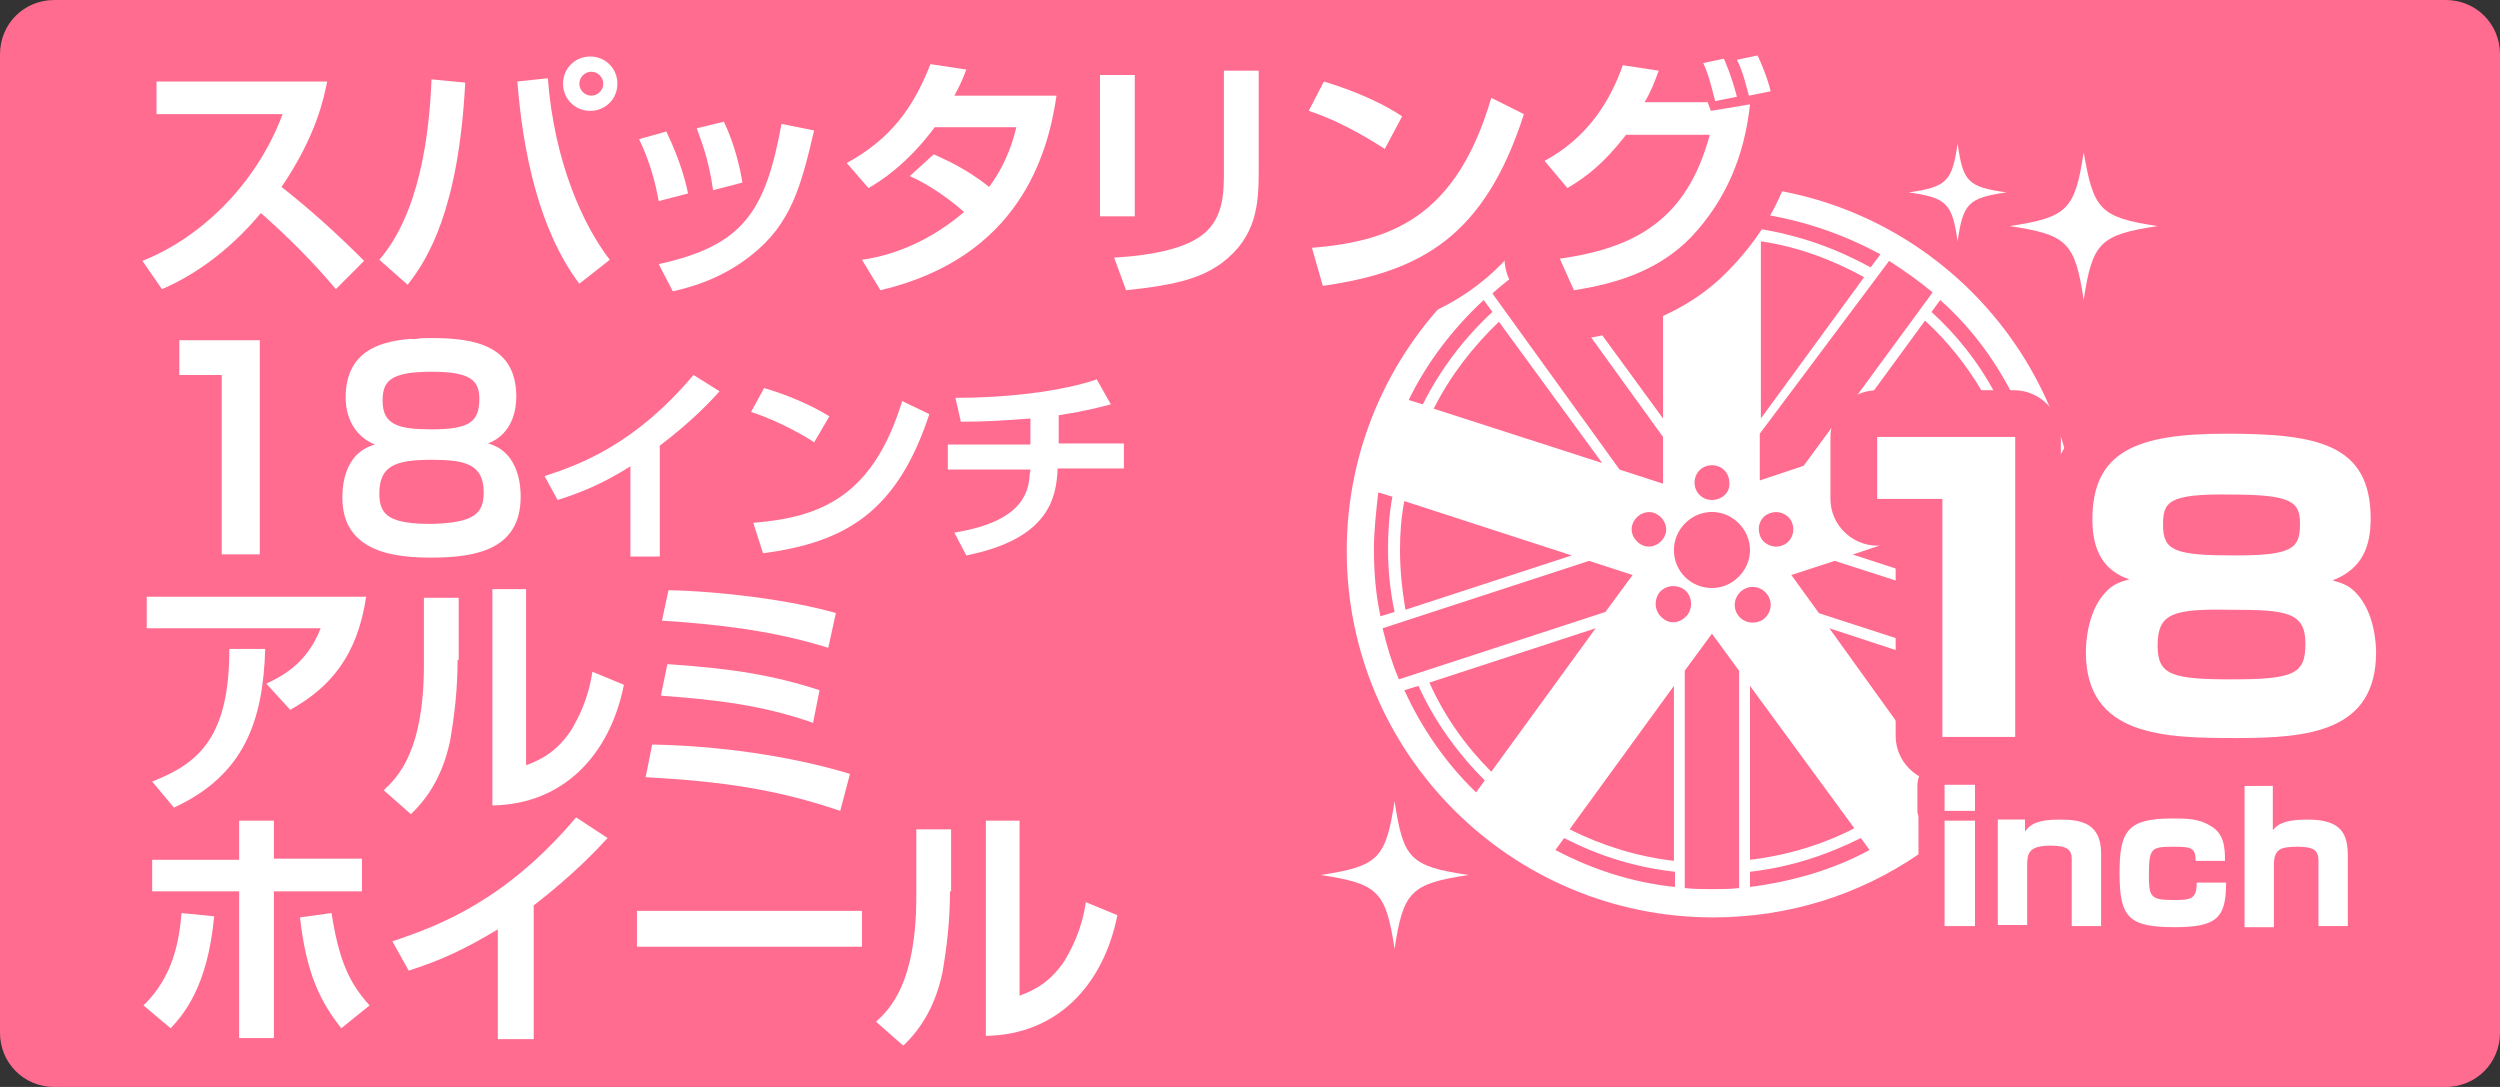 <?xml version="1.0" encoding="utf-8"?>
<!-- Generator: Adobe Illustrator 27.5.0, SVG Export Plug-In . SVG Version: 6.00 Build 0)  -->
<svg version="1.1" id="レイヤー_1" xmlns="http://www.w3.org/2000/svg" xmlns:xlink="http://www.w3.org/1999/xlink" x="0px"
	 y="0px" viewBox="0 0 230 100" style="enable-background:new 0 0 230 100;" xml:space="preserve">
<rect x="0" y="0" width="230" height="100" fill="#333333" stroke="none"/>
<style type="text/css">
	.st0{fill:#FF6C90;}
	.st1{fill-rule:evenodd;clip-rule:evenodd;fill:#FFFFFF;}
	.st2{fill:#FFFFFF;}
</style>
<path class="st0" d="M225,0H5C2.2,0,0,2.2,0,5v90c0,2.8,2.2,5,5,5h220c2.8,0,5-2.2,5-5V5C230,2.2,227.8,0,225,0z"/>
<path class="st1" d="M184.6,17.7c-3.5,0.5-4,1-4.5,4.5c-0.5-3.5-1-4-4.5-4.5c3.5-0.5,4-1,4.5-4.5C180.6,16.7,181,17.2,184.6,17.7z"
	/>
<path class="st1" d="M135.1,80.5c-5.3,0.8-6,1.5-6.8,6.8c-0.8-5.3-1.5-6-6.8-6.8c5.3-0.8,6-1.5,6.8-6.8
	C129.1,79,129.7,79.7,135.1,80.5z"/>
<path class="st1" d="M198.5,20.8c-5.3,0.8-6,1.5-6.8,6.8c-0.8-5.3-1.5-6-6.8-6.8c5.3-0.8,6-1.5,6.8-6.8
	C192.6,19.3,193.2,20,198.5,20.8z"/>
<path class="st2" d="M190.9,55.5c-0.8-1.8-1.2-3.9-1.2-6.4c0-2.2,0.3-4.1,0.8-5.6c-3.3-15.2-16.8-26.5-32.9-26.5
	c-18.6,0-33.7,15.1-33.7,33.7s15.1,33.7,33.7,33.7c7,0,13.5-2.1,18.9-5.8v-1.6v-1.4c0,0,0-0.1,0-0.1c0-0.1,0-0.2,0-0.3
	c0-0.2-0.1-0.4-0.1-0.5v-1v-1.3v-0.1c0-0.4,0.1-0.7,0.2-1.1c-1.1-0.7-1.9-2-1.9-3.4v-1.1l-6.4-8.9l6.4,2.1v-1.1l-7.4-2.4l0.4,0.5
	l-2.9-4l4-1.3l5.9,1.9v-1.1l-4.3-1.4l-0.8,0.3l4.5-1.5h-1.1c-2.2,0-4-1.8-4-4v-3.8v-1.5v-0.5c0-0.7,0.2-1.4,0.5-2l-3.6,4.9l0.8-0.3
	l-4.8,1.6v-4.3L173.8,24c1.4,0.9,2.8,1.9,4,2.9l-7.7,10.5c0.6-0.6,1.3-1,2.1-1.2l4.9-6.7c2.1,1.9,3.9,4.2,5.3,6.6h1.1
	c-1.5-2.8-3.5-5.3-5.8-7.4l0.8-1.1c2.7,2.4,4.9,5.3,6.6,8.6c0.5,0,0.9,0.1,1.4,0.3c0.2,0.1,0.4,0.2,0.6,0.3c1.2,0.7,2,2,2,3.5v2.8
	v2.1v12.1v2.7v2.5c0.3-0.9,0.6-1.8,0.9-2.8c0-0.6,0.2-1.2,0.4-1.8c0.3-0.5,0.6-0.9,1-1.3C191.2,56.2,191.1,55.9,190.9,55.5z
	 M160,61.7v20c-0.8,0.1-1.7,0.1-2.5,0.1c-0.8,0-1.7,0-2.5-0.1v-20l2.5-3.4l3,4.1L160,61.7z M126.4,50.6c0-1.8,0.2-3.5,0.4-5.3
	l1.3,0.4c-0.3,1.6-0.4,3.2-0.4,4.8c0,2,0.2,3.9,0.6,5.8l-1.3,0.4C126.6,54.8,126.4,52.8,126.4,50.6z M141.3,24L153,40.2v4.3l-4-1.3
	L137.3,27C138.5,25.9,139.9,24.9,141.3,24z M153,56.9c-0.7-0.5-0.9-1.5-0.4-2.3c0.5-0.7,1.5-0.9,2.3-0.4c0.7,0.5,0.9,1.5,0.4,2.3
	C154.7,57.3,153.7,57.5,153,56.9z M151.2,50.2c-0.8-0.3-1.3-1.2-1-2c0.3-0.8,1.2-1.3,2-1c0.8,0.3,1.3,1.2,1,2
	C152.9,50,152,50.5,151.2,50.2z M154,50.6c0-1.9,1.6-3.5,3.5-3.5c1.9,0,3.5,1.6,3.5,3.5s-1.6,3.5-3.5,3.5
	C155.6,54.1,154,52.6,154,50.6z M157.5,46c-0.9,0-1.6-0.7-1.6-1.6c0-0.9,0.7-1.6,1.6-1.6c0.9,0,1.6,0.7,1.6,1.6
	C159.2,45.3,158.4,46,157.5,46z M153,38.5l-9.5-13c2.9-1.6,6.1-2.7,9.5-3.3V38.5z M147.4,42.6l-15.5-5c1.5-3,3.6-5.7,6-8L147.4,42.6
	z M144.6,51.1l-15.3,5c-0.3-1.8-0.5-3.6-0.5-5.5c0-1.5,0.1-3,0.4-4.5L144.6,51.1z M127.2,57.8l19-6.2l4,1.3l-2.5,3.4v0v0l-19,6.2
	C128.1,61.1,127.6,59.5,127.2,57.8z M146.8,57.8l-9.6,13.2c-2.4-2.4-4.3-5.1-5.7-8.2L146.8,57.8z M154,63.1v16.1
	c-3.4-0.4-6.6-1.4-9.6-2.9L154,63.1z M159.9,56.6c-0.5-0.7-0.4-1.7,0.4-2.3c0.7-0.5,1.7-0.4,2.3,0.4c0.5,0.7,0.4,1.7-0.4,2.3
	C161.4,57.5,160.4,57.3,159.9,56.6z M153,19.8v1.4c-3.6,0.6-7,1.7-10,3.5l-0.8-1.1C145.5,21.6,149.1,20.3,153,19.8z M136.5,27.6
	l0.8,1.1c-2.6,2.4-4.8,5.3-6.4,8.5l-1.3-0.4C131.3,33.3,133.7,30.2,136.5,27.6z M129.2,63.5l1.3-0.4c1.5,3.3,3.6,6.2,6.1,8.7
	l-0.8,1.1C133,70.2,130.8,67,129.2,63.5z M143.9,77.1c3.1,1.6,6.5,2.7,10.2,3.1v1.4c-3.9-0.4-7.6-1.6-11-3.4L143.9,77.1z M172,78.2
	c-3.3,1.8-7.1,2.9-11,3.4v-1.4c3.6-0.4,7-1.5,10.2-3.1L172,78.2z M170.6,76.2c-2.9,1.5-6.2,2.5-9.6,2.9V63.1L170.6,76.2z
	 M162.9,47.2c0.8-0.3,1.8,0.2,2,1c0.3,0.8-0.2,1.8-1,2c-0.8,0.3-1.8-0.2-2-1C161.6,48.3,162.1,47.4,162.9,47.2z M162,38.5V22.2
	c3.4,0.5,6.6,1.7,9.5,3.3L162,38.5z M172.1,24.6c-3.1-1.7-6.4-2.9-10-3.5v-1.4c3.9,0.6,7.6,1.9,10.9,3.7L172.1,24.6z"/>
<g>
	<path class="st2" d="M181.7,72.2v2.4h-2.8v-2.4H181.7z M181.7,75.5v9.7h-2.8v-9.7H181.7z"/>
	<path class="st2" d="M186.3,75.5l0,1c0.5-0.7,1.2-1.1,3.2-1.1c1.9,0,3.8,0.3,3.8,3.1v6.7h-2.7v-6.2c0-0.8-0.4-1.2-1.9-1.2
		c-2.1,0-2.2,0.7-2.2,1.9v5.4h-2.7v-9.7H186.3z"/>
	<path class="st2" d="M202,79.2c0-1.2-0.4-1.3-2-1.3c-2.1,0-2.3,0.1-2.3,2.6c0,1.9,0.1,2.3,2.1,2.3c1.7,0,2.3,0,2.3-1.6h2.7
		c0,3.2-0.8,4.1-4.7,4.1c-4.3,0-5.1-0.9-5.1-5c0-3.8,0.7-5,4.8-5c1.4,0,2.5,0,3.6,0.7c1.2,0.7,1.3,1.9,1.3,3.2H202z"/>
	<path class="st2" d="M209.1,72.2v4.2c0.3-0.4,0.8-1,3.2-1c3.2,0,3.7,1.4,3.7,3.4v6.4h-2.7v-6c0-1.1-0.6-1.3-2-1.3
		c-1.6,0-2.1,0.3-2.1,1.7v5.7h-2.7v-13H209.1z"/>
</g>
<g>
	<path class="st2" d="M23.9,31.3v19.7h-3.5V34.5h-3.9v-3.2H23.9z"/>
	<path class="st2" d="M31.8,36.6c0-4.7,3.7-5.5,7.9-5.5c4,0,7.8,0.7,7.8,5.4c0,1.1-0.3,3.4-2.6,4.3c3,0.8,3,4.3,3,4.9
		c0,4.8-4,5.6-8.2,5.6c-3.2,0-8.2-0.4-8.2-5.5c0-0.7,0-4.1,3-4.9C31.8,39.8,31.8,37,31.8,36.6z M44.5,45.3c0-2.6-1.7-3-4.8-3
		c-3.4,0-4.8,0.6-4.8,3.1c0,2,0.9,2.8,4.8,2.8C43.7,48.1,44.5,47.2,44.5,45.3z M44.1,36.7c0-1.7-0.8-2.5-4.4-2.5c-4,0-4.5,1-4.5,2.7
		c0,2.2,1.5,2.6,4.5,2.6C43.2,39.5,44.1,38.8,44.1,36.7z"/>
	<path class="st2" d="M60.7,51.2h-2.7v-8.3c-2.4,1.5-4.2,2.3-6.7,3.1l-1.2-2.2c3.4-1.1,8.4-3,13.7-9.3l2.4,1.5c-0.9,1-2.6,2.8-5.5,5
		V51.2z"/>
	<path class="st2" d="M74.9,40.7c-0.4-0.3-3-1.9-5.8-2.8l1.2-2.2c2.7,0.8,4.7,1.8,6,2.6L74.9,40.7z M69.3,48.1
		c6.2-0.5,11-2.4,13.7-11.2l2.5,1.2c-3,9.1-7.8,11.8-15.3,12.8L69.3,48.1z"/>
	<path class="st2" d="M97.3,40.8h6.1v2.3h-6.1c-0.1,2.8-0.9,6.5-8.4,8L87.8,49c3-0.5,6.6-1.6,6.9-5c0-0.3,0.1-0.6,0.1-0.8h-7.6v-2.3
		h7.6v-2.4c-2.5,0.2-4.4,0.3-6.4,0.3l-0.5-2.2c2.1,0,4.3-0.1,6.8-0.4c2.5-0.3,4.8-0.8,6.2-1.3l1.3,2.3c-0.8,0.2-2.2,0.6-4.8,1V40.8z
		"/>
	<path class="st2" d="M33.7,54.8c-0.8,5.6-3.4,8.5-7,10.5l-2.2-2.4c1.7-0.8,3.8-2,5-5.1H13.5v-2.9H33.7z M14,71.9
		c4.4-1.7,7.1-4.2,7.1-12.2l3.3,0c-0.2,6.6-1.9,11.6-8.4,14.6L14,71.9z"/>
	<path class="st2" d="M42.1,60.7c0,2.7-0.3,5.2-0.7,7.5c-0.6,2.8-1.8,5-3.6,6.7l-2.5-2.2c1.3-1.2,3.7-3.6,3.7-11.5V55h3.2V60.7z
		 M48.4,70.4c1.4-0.5,2.9-1.3,4.2-3.3c0.5-0.9,1.5-2.6,1.9-5.3l2.9,1.2c-1.3,6.5-5.6,11-12.1,11.1V54.2h3.1V70.4z"/>
	<path class="st2" d="M77.3,74.6c-5.9-2-10.8-2.7-17.9-3.1l0.6-3c5.9,0.1,12.6,1,18.2,2.7L77.3,74.6z M74.8,66.5
		c-4.6-1.6-8.6-2.1-14-2.5l0.6-2.9c5.9,0.4,9.7,1,14,2.4L74.8,66.5z M76.2,59.6c-5.4-1.7-10.8-2.2-15.3-2.5l0.6-2.8
		c4.9,0.1,11.2,0.9,15.4,2.1L76.2,59.6z"/>
	<path class="st2" d="M13.2,92.5c2.8-2.7,3.3-6.1,3.5-8.5l3,0.3c-0.6,6.6-2.9,9.1-4,10.3L13.2,92.5z M25.2,75.4v3.6h8.1V82h-8.1
		v13.5H22V82h-8v-2.9h8v-3.6H25.2z M30.5,84c0.7,4.5,1.7,6.5,3.5,8.5l-2.6,2.1c-1.8-2.3-3.2-4.8-3.8-10.2L30.5,84z"/>
	<path class="st2" d="M49.1,95.6h-3.3V85.5c-3,1.8-5.1,2.8-8.2,3.8l-1.5-2.7c4.2-1.4,10.4-3.7,16.9-11.4l2.9,1.9
		c-1.1,1.2-3.3,3.5-6.8,6.2V95.6z"/>
	<path class="st2" d="M79.3,83.8v3.3H58.6v-3.3H79.3z"/>
	<path class="st2" d="M87.4,82c0,2.7-0.3,5.2-0.7,7.5c-0.6,2.8-1.8,5-3.6,6.7l-2.5-2.2c1.3-1.2,3.7-3.6,3.7-11.5v-6.2h3.2V82z
		 M93.8,91.6c1.4-0.5,2.9-1.3,4.2-3.3c0.5-0.9,1.5-2.6,1.9-5.3l2.9,1.2c-1.3,6.5-5.6,11-12.1,11.1V75.5h3.1V91.6z"/>
</g>
<g>
	<g>
		<path class="st0" d="M14.9,31.5c-1.6,0-3.1-0.8-4.1-2.1L9,26.8c-0.9-1.2-1.1-2.8-0.7-4.3c0.4-1.5,1.5-2.6,2.9-3.2
			c1.8-0.7,3.9-2,5.8-3.9h-2.6c-2.7,0-5-2.2-5-5v-3c0-2.7,2.2-5,5-5h15.7c1.5,0,2.9,0.7,3.8,1.8c0.9,1.1,1.3,2.7,1,4.1
			c-0.3,1.4-0.8,4.1-2.6,7.6c1.7,1.4,3.2,2.9,4.7,4.4c1.9,1.9,1.9,5.1,0,7L34.4,30c-1,1-2.3,1.5-3.7,1.5c-1.4-0.1-2.7-0.7-3.6-1.8
			c-0.9-1.1-1.9-2.2-3-3.2c-2.3,2-4.8,3.6-7.3,4.7C16.2,31.4,15.5,31.5,14.9,31.5z"/>
		<path class="st0" d="M37.5,31.2c-1.2,0-2.4-0.4-3.3-1.2l-2.6-2.3c-2-1.8-2.2-4.9-0.5-7c2.1-2.4,3.4-7.2,3.6-13.5
			c0-1.4,0.7-2.6,1.7-3.5s2.4-1.3,3.7-1.2l3.1,0.3c0.7,0.1,1.4,0.3,2,0.6C45.7,3,46.3,2.8,47,2.7l2.2-0.3c1.3-1.3,3.2-2.1,5.2-2.1
			c4.1,0,7.4,3.3,7.4,7.5c0,3.2-2,5.9-4.8,7c1.1,3.4,2.5,5.5,3.1,6.3c1.6,2.2,1.2,5.2-0.9,6.8l-2.8,2.2c-1,0.8-2.4,1.2-3.7,1
			c-1.3-0.2-2.5-0.9-3.3-1.9c-1.6-2.1-2.9-4.6-3.9-7.6c-1.2,3.8-2.8,6.1-4,7.7c-0.8,1.1-2.1,1.8-3.5,1.9
			C37.8,31.1,37.6,31.2,37.5,31.2z M55,5.4c0.2,0.5,0.3,1,0.3,1.5c0.1,1,0.2,2,0.4,2.9c0.7-0.4,1.1-1.2,1.1-2
			C56.8,6.6,56.1,5.6,55,5.4z"/>
		<path class="st0" d="M61.9,31.8c-1.8,0-3.5-1-4.4-2.7l-1.3-2.5c-0.7-1.4-0.8-3-0.1-4.4c0.1-0.3,0.3-0.6,0.5-0.8
			c-0.4-0.6-0.7-1.3-0.9-2c-0.3-1.6-0.7-3-1.4-4.5c-0.6-1.3-0.6-2.8,0-4.1S56,8.5,57.4,8l2.5-0.7c0.8-0.2,1.6-0.3,2.3-0.1
			C62.4,7.1,62.7,7,62.9,7l2.5-0.6c1.4-0.3,2.8,0,4,0.8c1.1-0.6,2.3-0.9,3.5-0.6l3,0.6c1.3,0.3,2.5,1.1,3.2,2.2s0.9,2.5,0.6,3.8
			c-1.3,5.3-2.5,10.3-7.6,14.3c-3.8,2.9-7.6,3.8-9.1,4.2C62.7,31.7,62.3,31.8,61.9,31.8z"/>
		<path class="st0" d="M81,31.7c-1.7,0-3.3-0.9-4.2-2.4l-1.7-2.8c-0.9-1.4-1-3.1-0.3-4.6c0.3-0.6,0.7-1.1,1.1-1.6l-1.8-2
			c-1-1.1-1.4-2.7-1.1-4.1s1.2-2.8,2.5-3.5c2.7-1.5,4.2-3.2,5.4-6.5c0.8-2.2,3.1-3.5,5.4-3.1l3.3,0.5c1.4,0.2,2.7,1.1,3.5,2.3h4
			c1.4,0,2.8,0.6,3.8,1.7c0.9,1.1,1.4,2.6,1.1,4c-2.3,14.8-12.1,20.1-19.9,22C81.8,31.6,81.4,31.7,81,31.7z"/>
		<path class="st0" d="M103.5,31.6c-2.1,0-3.9-1.3-4.7-3.3l-1.1-3c-0.3-0.7-0.3-1.5-0.3-2.2c-0.8-0.9-1.2-2-1.2-3.3V6.9
			c0-2.7,2.2-5,5-5h3.2c1.6,0,3,0.8,3.9,1.9c0.9-1.4,2.4-2.3,4.2-2.3h3.2c2.7,0,5,2.2,5,5v9.2c0,2.9,0,8.3-5.4,12.4
			c-3,2.2-6.2,2.9-11.2,3.5C103.9,31.6,103.7,31.6,103.5,31.6z"/>
		<path class="st0" d="M121.7,31.2c-2.2,0-4.1-1.4-4.8-3.6l-1-3.4c-0.4-1.4-0.2-3,0.7-4.2s2.2-2,3.7-2.1c1.3-0.1,2.5-0.3,3.6-0.5
			c-1-0.6-3-1.8-5-2.4c-1.4-0.4-2.5-1.5-3.1-2.9c-0.6-1.4-0.5-2.9,0.2-4.2l1.4-2.7c1.1-2.1,3.5-3.1,5.8-2.4c4.1,1.2,6.9,2.8,8.5,3.9
			c0.3,0.2,0.5,0.4,0.8,0.6c0.5-1.2,1.4-2.2,2.6-2.8c1.3-0.6,2.9-0.6,4.2,0.1l3,1.5c2.2,1.1,3.3,3.6,2.6,6
			c-3.8,12-10.4,17.5-22.5,19.2C122.2,31.2,121.9,31.2,121.7,31.2z"/>
		<path class="st0" d="M144.6,31.5c-1.9,0-3.7-1.1-4.5-3l-1.3-2.9c-0.6-1.4-0.5-3.1,0.2-4.4c0.3-0.5,0.6-0.9,1-1.2l-1.7-2
			c-1-1.1-1.4-2.7-1.1-4.2c0.3-1.5,1.2-2.7,2.6-3.5c2.3-1.2,3.8-3.2,4.7-6c0.7-2.3,3-3.7,5.4-3.4l3.3,0.5c0.3,0,0.5,0.1,0.8,0.2
			c0.6-0.4,1.2-0.7,1.9-0.8l1.9-0.4c0.5-0.1,1-0.1,1.4-0.1l1.6-0.3c2.2-0.4,4.5,0.7,5.5,2.8c0.8,1.7,1.2,3.2,1.4,3.9l0,0.1
			c0.4,1.3,0.2,2.8-0.5,3.9c-0.4,0.7-1,1.3-1.7,1.7c-0.9,4.9-3,8.9-6.4,12.4c-4.1,4.3-9.4,5.7-13.5,6.4
			C145.2,31.5,144.9,31.5,144.6,31.5z"/>
	</g>
	<g>
		<path class="st2" d="M13.1,24c5.1-2,10.4-6.8,12.9-13.5H14.4v-3h15.7c-0.3,1.5-1,5-4.2,9.7c2.8,2.2,5.2,4.4,7.6,6.8l-2.6,2.6
			c-2.1-2.5-4.4-4.8-6.9-7c-2.5,3-5.6,5.5-9.1,7L13.1,24z"/>
		<path class="st2" d="M34.9,23.9c3.7-4.3,4.6-11.5,4.8-16.6l3.1,0.3c-0.6,11.6-3.4,16.2-5.3,18.6L34.9,23.9z M50.4,7.2
			c0.6,7.8,3.3,13.6,5.7,16.7l-2.8,2.2c-3.7-4.9-5.2-12.1-5.7-18.6L50.4,7.2z M56.8,7.7c0,1.4-1.1,2.5-2.5,2.5
			c-1.4,0-2.5-1.1-2.5-2.5c0-1.4,1.1-2.5,2.5-2.5C55.7,5.2,56.8,6.3,56.8,7.7z M53.3,7.7c0,0.6,0.5,1.1,1.1,1.1
			c0.6,0,1.1-0.5,1.1-1.1c0-0.6-0.5-1.1-1.1-1.1C53.8,6.6,53.3,7.1,53.3,7.7z"/>
		<path class="st2" d="M60.6,18.5c-0.3-1.7-0.8-3.6-1.8-5.7l2.5-0.7c1.3,2.7,1.8,4.7,2,5.7L60.6,18.5z M60.6,24.3
			c7.7-1.7,9.8-4.7,11.3-12.9l3,0.6c-1.2,5.1-2.1,8.6-5.8,11.5c-2.9,2.3-5.9,3-7.2,3.3L60.6,24.3z M65.6,17.5
			c-0.4-3-1.2-4.8-1.5-5.7l2.5-0.6c1,2.1,1.5,4.3,1.7,5.6L65.6,17.5z"/>
		<path class="st2" d="M85.9,14.2c0.9,0.4,3,1.3,5.1,3c1.7-2.3,2.3-4.6,2.5-5.5H86c-2.6,3.5-5.2,5.1-6.1,5.6l-2-2.3
			c4-2.2,6.1-5,7.7-9.1l3.3,0.5c-0.3,0.8-0.6,1.5-1.1,2.4h9.4c-0.8,5.5-3.5,14.9-16.2,17.9l-1.7-2.8c1.4-0.2,5.3-0.9,9.4-4.4
			c-2.2-1.9-3.9-2.8-5-3.3L85.9,14.2z"/>
		<path class="st2" d="M104.4,19.9h-3.2V6.9h3.2V19.9z M115.8,15.8c0,3-0.2,6-3.4,8.4c-1.8,1.3-3.9,2-8.8,2.5l-1.1-3
			c1.7-0.1,5.5-0.4,7.7-1.8c2.4-1.5,2.4-4.1,2.4-6.2V6.5h3.2V15.8z"/>
		<path class="st2" d="M127.4,13.7c-0.5-0.3-3.6-2.4-7-3.5l1.4-2.7c3.3,1,5.7,2.2,7.2,3.2L127.4,13.7z M120.7,22.8
			c7.4-0.6,13.3-2.9,16.5-13.8l3,1.5c-3.6,11.2-9.4,14.5-18.5,15.8L120.7,22.8z"/>
		<path class="st2" d="M142.1,14.8c3.9-2.1,6-5.4,7.2-8.8l3.3,0.5c-0.4,1.1-0.7,1.9-1.3,2.9h5.8l0.3,0.8l3.6-0.6
			c-0.5,4.7-2.2,8.8-5.4,12.2c-3,3.1-6.9,4.3-10.8,4.9l-1.3-2.9c7-1,11.7-3.6,13.8-11.4h-7.7c-2.1,2.7-3.7,3.9-5.4,4.9L142.1,14.8z
			 M157.8,9.3c-0.6-2.3-0.7-2.6-1.1-3.5l1.9-0.4c0.2,0.5,0.6,1.3,1.2,3.5L157.8,9.3z M160.9,8.8c-0.2-0.7-0.5-2.1-1.1-3.3l1.9-0.4
			c0.7,1.5,1.1,2.8,1.2,3.3L160.9,8.8z"/>
	</g>
</g>
<g>
	<g>
		<path class="st0" d="M185.4,72h-6.7c-2.3,0-4.3-1.9-4.3-4.3V50.2h-1.7c-2.3,0-4.3-1.9-4.3-4.3v-5.7c0-2.3,1.9-4.3,4.3-4.3h12.6
			c2.3,0,4.3,1.9,4.3,4.3v27.6C189.7,70.1,187.8,72,185.4,72z"/>
		<path class="st0" d="M205.9,72.3c-5.9,0-18.1,0-18.1-12.1c0-1.3,0.2-4.3,1.8-6.9c-0.8-1.4-1.3-3.2-1.3-5.5
			c0-12.1,11.6-12.1,16.6-12.1c6.1,0,17.6,0,17.6,12.1c0,2.3-0.5,4.1-1.3,5.5c1.5,2.4,1.8,5.2,1.8,6.8
			C222.9,72.3,210.5,72.3,205.9,72.3z"/>
	</g>
	<g>
		<path class="st2" d="M185.4,40.2v27.6h-6.7V45.9h-6v-5.7H185.4z"/>
		<path class="st2" d="M192.5,47.8c0-6.3,4.1-7.9,12.3-7.9c8.3,0,13.3,0.9,13.3,7.8c0,2.5-0.7,4.6-3.5,5.7c0.7,0.2,1.5,0.4,2.2,1.2
			c1.7,1.8,1.8,4.8,1.8,5.4c0,7.3-6.2,7.9-12.8,7.9c-6.6,0-13.9-0.1-13.9-7.9c0-0.7,0.1-3.7,1.8-5.5c0.7-0.8,1.5-1,2.2-1.2
			C193.5,52.5,192.5,50.6,192.5,47.8z M198.5,59.4c0,2.7,1.3,3.1,6.8,3.1c5.8,0,6.8-0.5,6.8-3.3c0-2.9-1.8-3.1-6.8-3.1
			C199.9,56,198.5,56.4,198.5,59.4z M199,48.3c0,2.4,1.1,2.8,6.7,2.8c5.3,0,5.9-0.7,5.9-2.9c0-2-0.7-2.7-6.3-2.7
			C199.4,45.4,199,46.2,199,48.3z"/>
	</g>
</g>
</svg>
